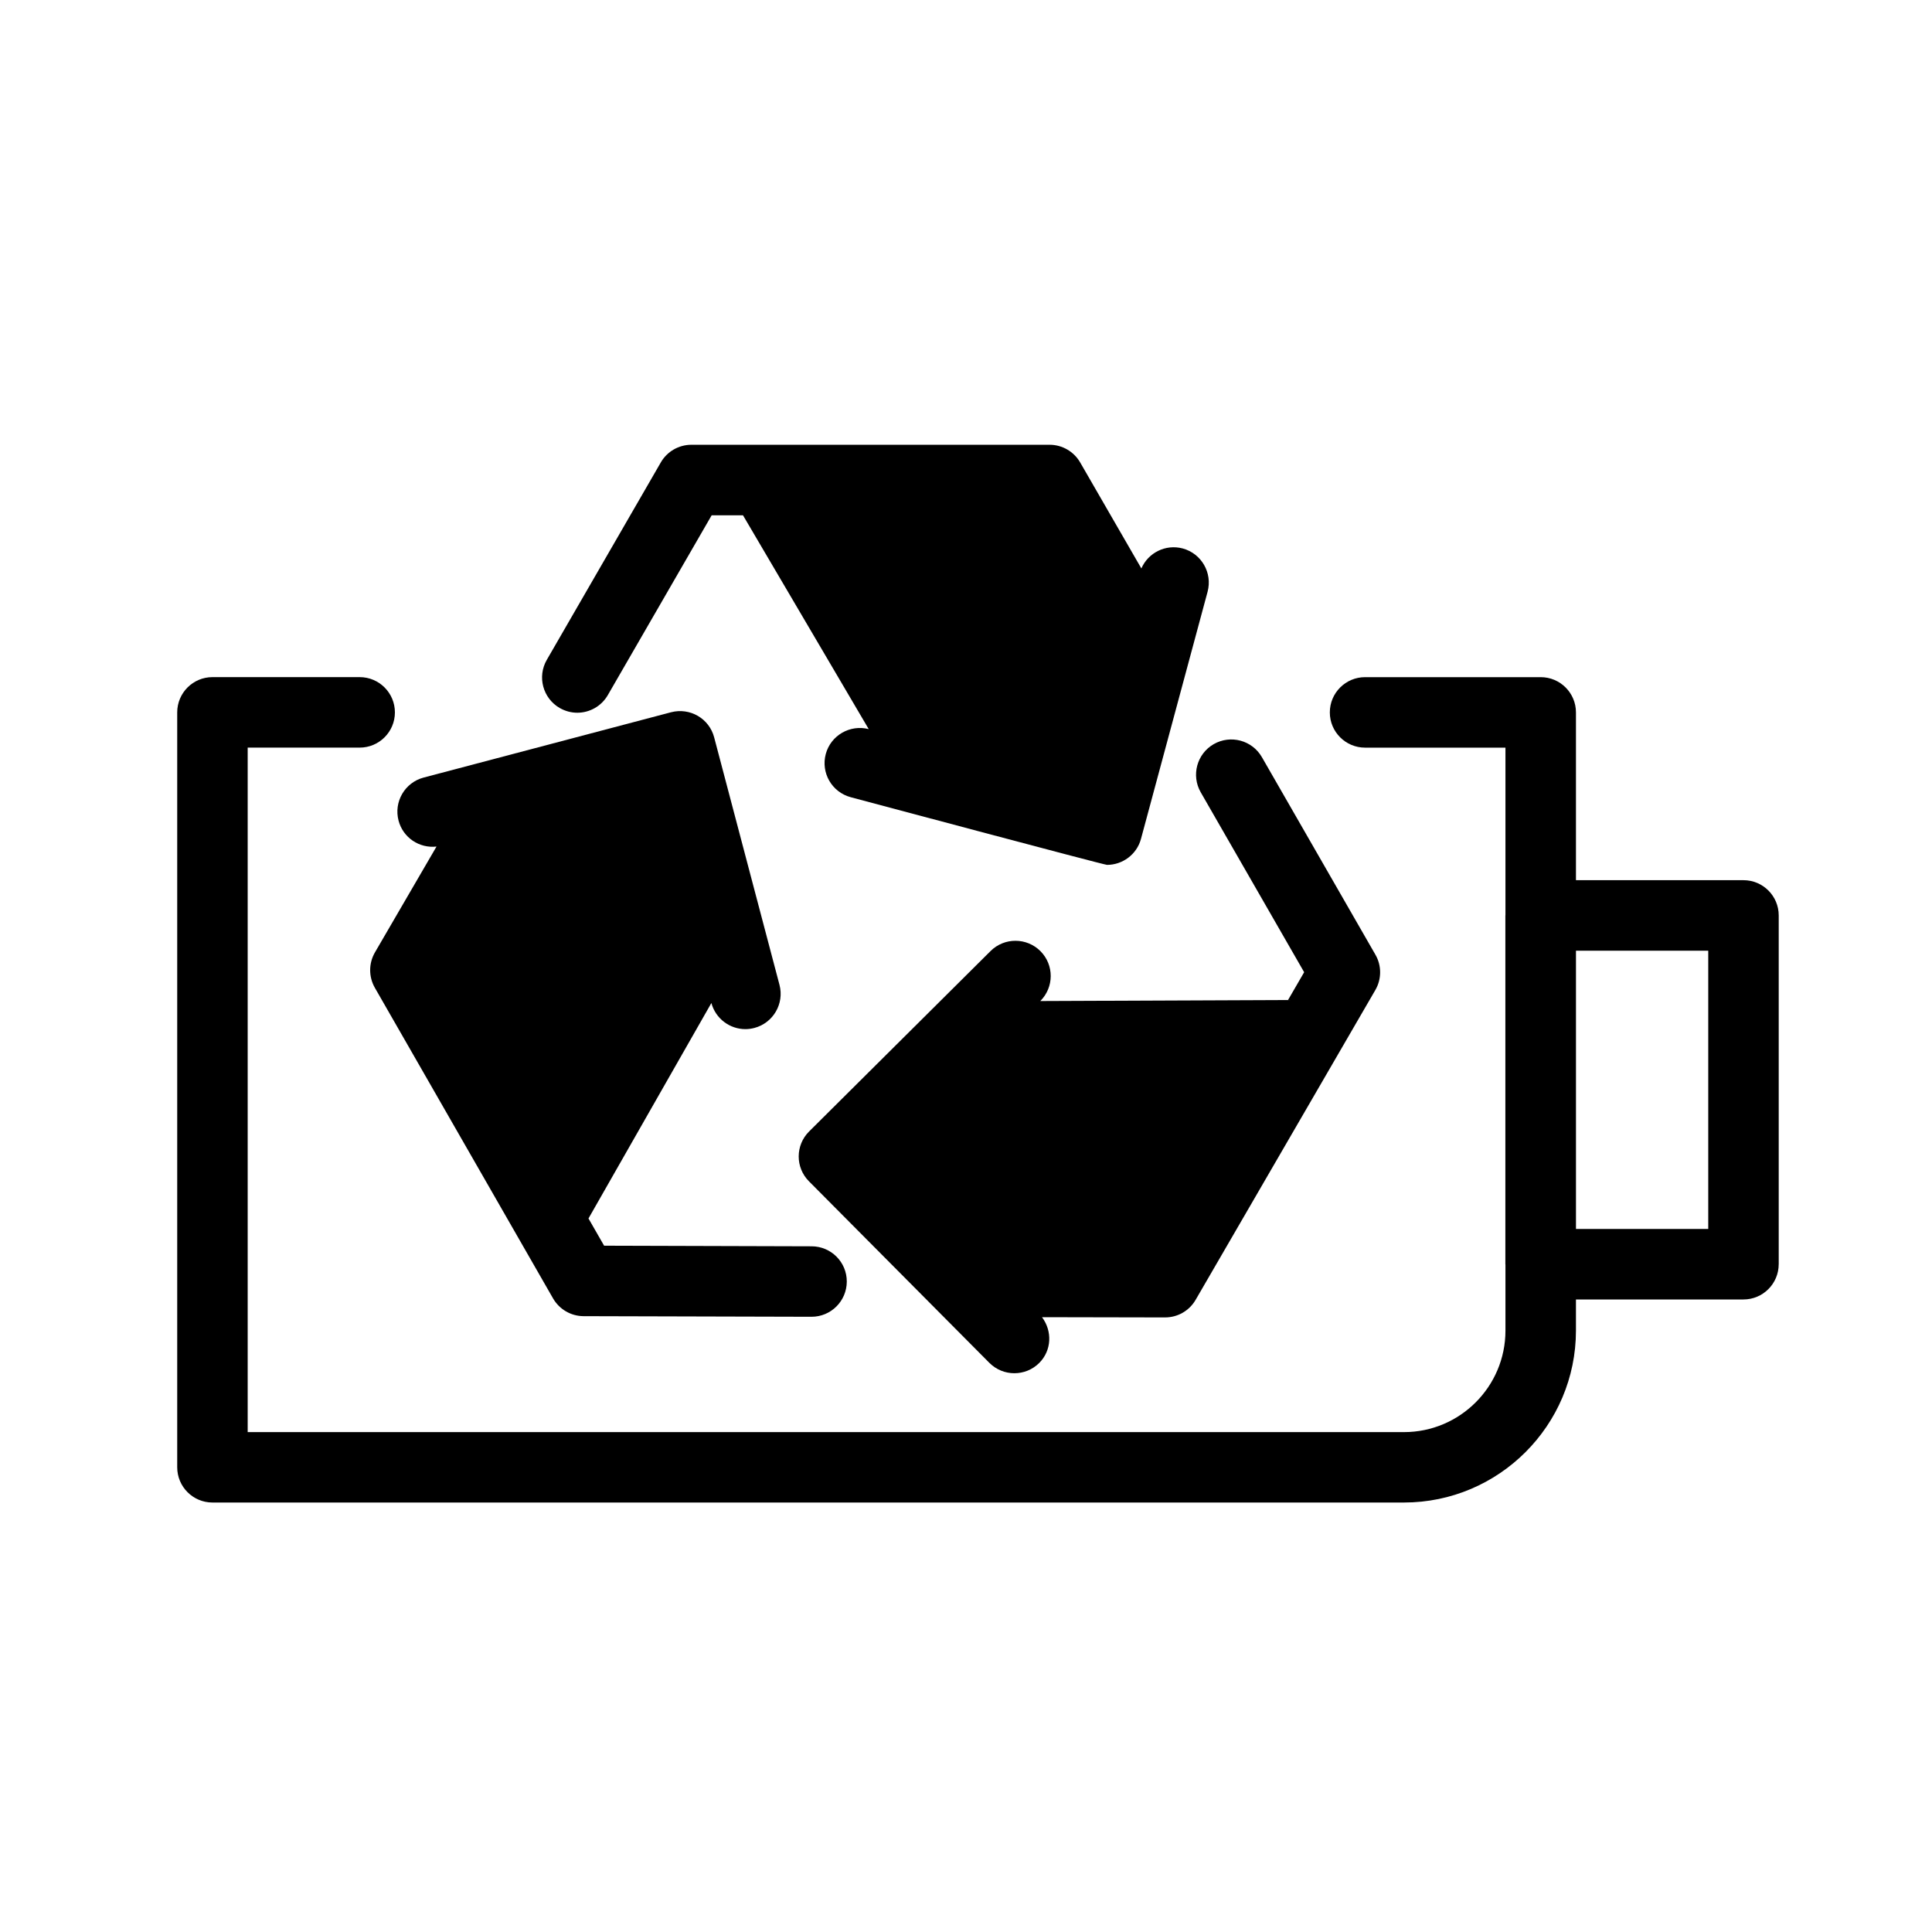 <?xml version="1.0" encoding="UTF-8"?>
<!-- Uploaded to: SVG Repo, www.svgrepo.com, Generator: SVG Repo Mixer Tools -->
<svg fill="#000000" width="800px" height="800px" version="1.1" viewBox="144 144 512 512" xmlns="http://www.w3.org/2000/svg">
 <g>
  <path d="m319.12 266.55-30.211 52.312c-2.586 4.469-1.047 10.176 3.414 12.762 1.473 0.84 3.074 1.258 4.66 1.258 3.223 0 6.367-1.676 8.102-4.684l27.512-47.637h8.305l33.316 56.66c-4.945-1.273-10.043 1.645-11.379 6.594-1.34 4.984 1.609 10.109 6.594 11.449 0 0 67.121 17.938 67.938 17.938 4.109 0 7.894-2.746 9.008-6.91l17.648-65.484c1.328-4.984-1.609-10.109-6.594-11.461-4.551-1.203-9.145 1.137-10.961 5.297l-16.223-28.102c-1.676-2.883-4.754-4.672-8.09-4.672h-94.953c-3.344 0.008-6.426 1.793-8.086 4.68z"/>
  <path d="m452.77 493.13c3.332 0 6.398-1.762 8.078-4.652l47.637-82.117c1.676-2.883 1.688-6.461 0.023-9.344l-30.094-52.367c-2.586-4.481-8.293-6-12.762-3.449-4.481 2.586-6.012 8.293-3.449 12.762l27.41 47.684-4.269 7.367-65.645 0.27v-0.012c3.652-3.633 3.676-9.551 0.035-13.203-3.633-3.644-9.551-3.676-13.215-0.043l-48.102 47.828c-3.652 3.633-3.676 9.551-0.035 13.203l47.801 48.105c1.84 1.84 4.231 2.758 6.629 2.758 2.379 0 4.766-0.898 6.582-2.711 3.344-3.332 3.504-8.477 0.746-12.141l32.613 0.066c0.004-0.004 0.004-0.004 0.016-0.004z"/>
  <path d="m243.33 405.75 47.242 82.352c1.668 2.883 4.734 4.684 8.078 4.695l60.379 0.16h0.035c5.148 0 9.324-4.164 9.344-9.312 0.023-5.172-4.164-9.352-9.324-9.363l-54.988-0.16-4.141-7.215 32.57-57.098c1.125 4.164 4.887 6.922 9.008 6.922 0.793 0 1.59-0.109 2.391-0.316 4.984-1.316 7.961-6.434 6.648-11.422l-5.84-22.117-11.473-43.473c-1.316-4.992-6.398-7.949-11.426-6.648l-65.562 17.305c-4.992 1.316-7.969 6.434-6.648 11.422 1.203 4.539 5.516 7.375 10.055 6.863l-16.316 28.047c-1.676 2.894-1.688 6.453-0.031 9.359z"/>
  <path d="m615.38 479.02v-92.418c0-5.16-4.184-9.344-9.344-9.344h-44.391v-44.461c0-5.16-4.184-9.344-9.344-9.344h-46.539c-5.16 0-9.344 4.184-9.344 9.344s4.184 9.336 9.344 9.336h37.199v44.379c0 0.035-0.023 0.066-0.023 0.102v92.426c0 0.043 0.023 0.078 0.023 0.109v17.484c0 14.828-12.059 26.891-26.891 26.891l-306.43-0.008v-181.39h29.68c5.148 0 9.336-4.176 9.336-9.336s-4.184-9.344-9.336-9.344h-39.02c-5.148 0-9.336 4.184-9.336 9.344v200.05c0 5.16 4.184 9.344 9.336 9.344h315.77c25.129 0 45.574-20.434 45.574-45.562v-8.25h44.391c5.152 0 9.34-4.184 9.34-9.344zm-18.676-9.328h-35.055v-73.75h35.055z"/>
 </g>
</svg>